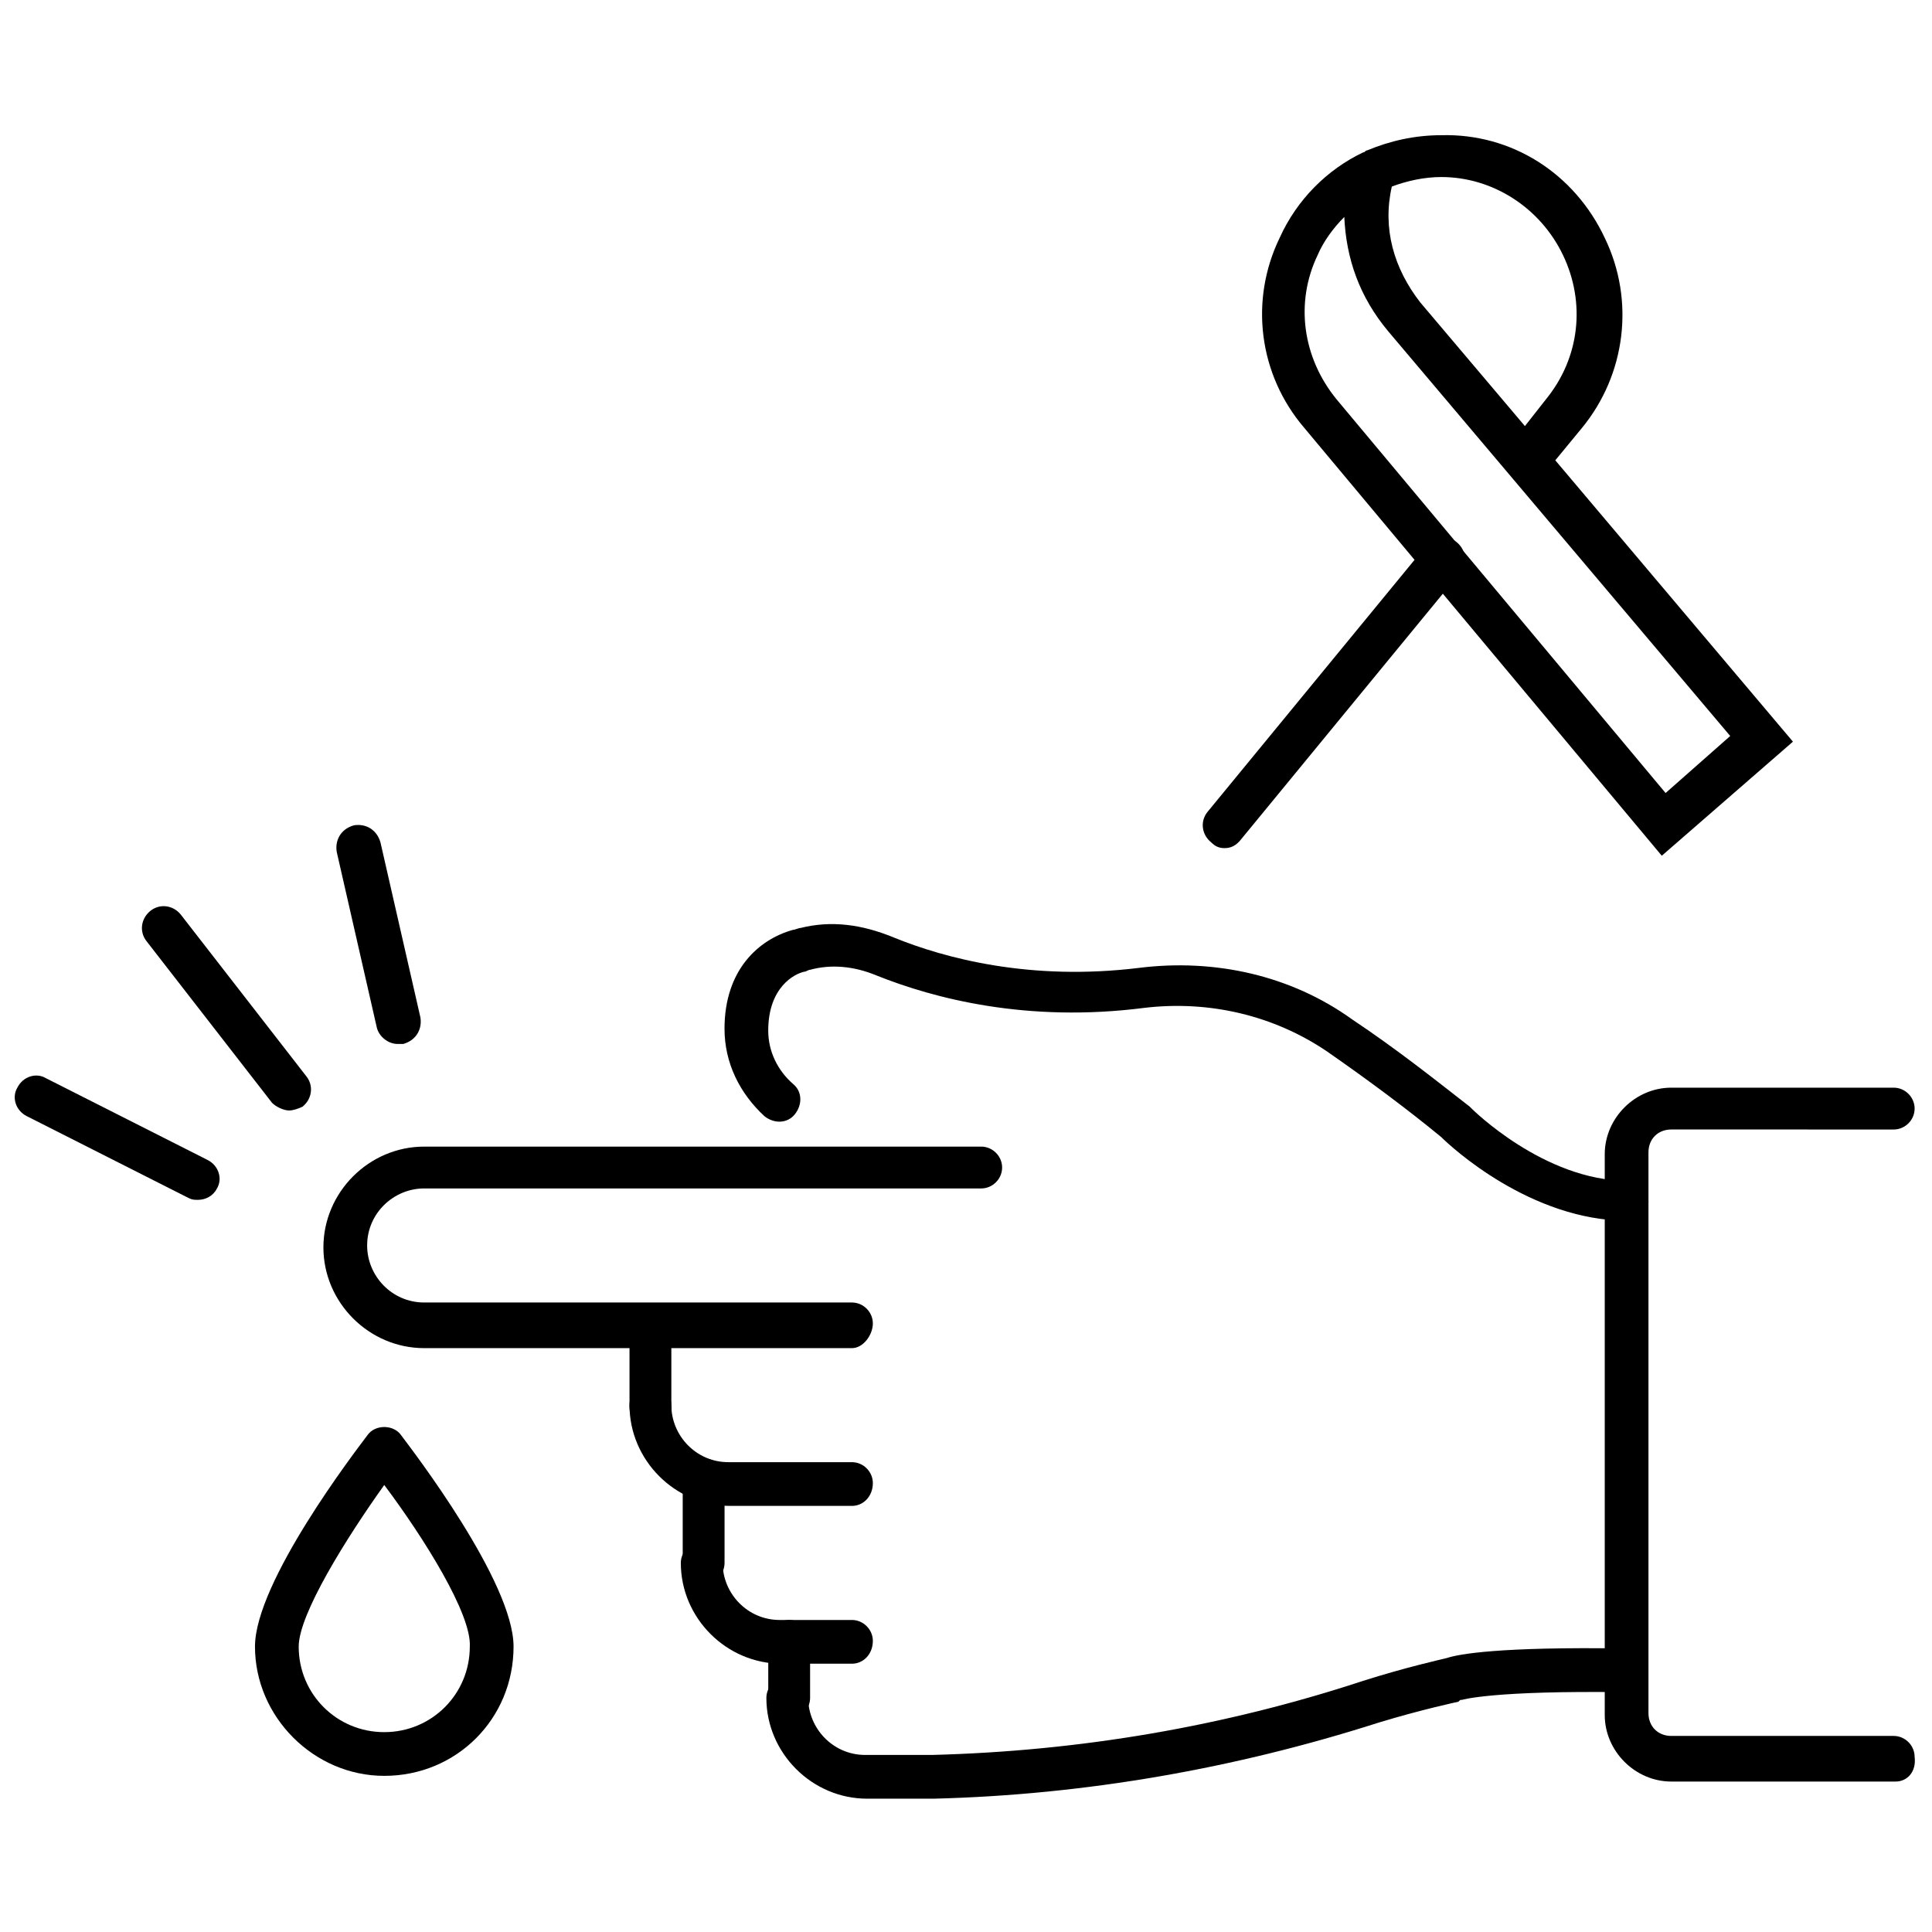 <?xml version="1.0" encoding="UTF-8"?>
<!-- Uploaded to: ICON Repo, www.iconrepo.com, Generator: ICON Repo Mixer Tools -->
<svg width="800px" height="800px" version="1.1" viewBox="144 144 512 512" xmlns="http://www.w3.org/2000/svg">
 <defs>
  <clipPath id="b">
   <path d="m148.09 429h54.906v33h-54.906z"/>
  </clipPath>
  <clipPath id="a">
   <path d="m569 432h82.902v185h-82.902z"/>
  </clipPath>
 </defs>
 <path d="m220.64 438.29c-1.512 0-3.527-1.008-4.535-2.016l-33.25-42.824c-2.016-2.519-1.512-6.047 1.008-8.062s6.047-1.512 8.062 1.008l33.25 42.824c2.016 2.519 1.512 6.047-1.008 8.062-1.008 0.504-2.519 1.008-3.527 1.008z"/>
 <g clip-path="url(#b)">
  <path d="m196.46 461.97c-1.008 0-1.512 0-2.519-0.504l-42.824-21.664c-3.023-1.512-4.031-5.039-2.519-7.559 1.512-3.023 5.039-4.031 7.559-2.519l42.824 21.664c3.023 1.512 4.031 5.039 2.519 7.559-1.012 2.016-3.023 3.023-5.039 3.023z"/>
 </g>
 <path d="m249.36 420.66c-2.519 0-5.039-2.016-5.543-4.535l-10.578-46.352c-0.504-3.023 1.008-6.047 4.535-7.055 3.023-0.504 6.047 1.008 7.055 4.535l10.578 46.352c0.504 3.023-1.008 6.047-4.535 7.055h-1.512z"/>
 <path d="m369.77 501.27h-113.36c-14.609 0-26.703-12.09-26.703-26.703 0-14.609 12.09-26.703 26.703-26.703h147.62c3.023 0 5.543 2.519 5.543 5.543 0 3.023-2.519 5.543-5.543 5.543h-147.62c-8.062 0-15.113 6.551-15.113 15.113 0 8.062 6.551 15.113 15.113 15.113h113.36c3.023 0 5.543 2.519 5.543 5.543 0 3.023-2.519 6.551-5.543 6.551z"/>
 <path d="m369.77 543.08h-32.242c-14.609 0-26.703-12.09-26.703-26.703 0-3.023 2.519-5.543 5.543-5.543 3.023 0 5.543 2.519 5.543 5.543 0 8.062 6.551 15.113 15.113 15.113h32.746c3.023 0 5.543 2.519 5.543 5.543 0 3.527-2.519 6.047-5.543 6.047z"/>
 <path d="m369.77 584.9h-18.641c-14.609 0-26.703-12.09-26.703-26.703 0-3.023 2.519-5.543 5.543-5.543s5.543 2.519 5.543 5.543c0 8.062 6.551 15.113 15.113 15.113h19.145c3.023 0 5.543 2.519 5.543 5.543 0 3.527-2.519 6.047-5.543 6.047z"/>
 <path d="m373.8 620.67c-14.609 0-26.703-12.09-26.703-26.703 0-3.023 2.519-5.543 5.543-5.543s5.543 2.519 5.543 5.543c0 8.062 6.551 15.113 15.113 15.113h17.633c39.297-1.008 77.586-7.559 114.36-19.648 11.082-3.527 20.152-5.543 22.168-6.047 3.023-1.008 13.602-3.023 47.359-2.519 3.023 0 5.543 2.519 5.543 6.047 0 3.023-2.519 5.543-5.543 5.543-35.266-0.504-43.328 2.016-43.328 2.016-0.504 0-0.504 0-1.008 0.504 0 0-9.574 2.016-21.16 5.543-37.785 12.09-77.586 19.145-117.89 20.152z"/>
 <path d="m575.32 467.51c-25.695 0-46.855-19.648-49.375-22.168-8.566-7.055-18.641-14.609-30.23-22.672-14.105-9.574-31.234-13.602-48.367-11.586-31.234 4.031-55.922-2.519-71.039-8.566-6.047-2.519-12.09-3.023-17.633-1.512-0.504 0-1.008 0.504-1.512 0.504-2.519 0.504-9.574 4.031-9.574 15.617 0 5.543 2.519 10.578 6.551 14.105 2.519 2.016 2.519 5.543 0.504 8.062-2.016 2.519-5.543 2.519-8.062 0.504-6.551-6.047-10.578-14.105-10.578-23.176 0-15.617 9.07-23.68 18.137-26.199 0.504 0 1.512-0.504 2.016-0.504 8.062-2.016 16.121-1.008 24.688 2.519 13.602 5.543 36.273 11.586 64.992 8.062 20.152-2.519 40.305 2.016 56.426 13.602 12.09 8.062 22.168 16.121 31.234 23.176l0.504 0.504s19.145 19.145 41.312 19.145c3.023 0 5.543 2.519 5.543 5.543 0.008 3.023-2.512 5.039-5.535 5.039z"/>
 <path d="m353.14 599.51c-3.023 0-5.543-2.519-5.543-5.543v-15.113c0-3.023 2.519-5.543 5.543-5.543 3.023 0 5.543 2.519 5.543 5.543v15.113c0 3.023-2.519 5.543-5.543 5.543z"/>
 <path d="m330.47 563.74c-3.023 0-5.543-2.519-5.543-5.543v-22.168c0-3.023 2.519-5.543 5.543-5.543 3.023 0 5.543 2.519 5.543 5.543v22.168c0 3.023-2.519 5.543-5.543 5.543z"/>
 <path d="m316.37 522.43c-3.023 0-5.543-2.519-5.543-5.543v-21.16c0-3.023 2.519-5.543 5.543-5.543 3.023 0 5.543 2.519 5.543 5.543v20.656c0.5 3.023-2.016 6.047-5.543 6.047z"/>
 <g clip-path="url(#a)">
  <path d="m646.36 616.13h-59.453c-9.574 0-17.633-8.062-17.633-17.633v-148.62c0-9.574 8.062-17.633 17.633-17.633h58.945c3.023 0 5.543 2.519 5.543 5.543 0 3.023-2.519 5.543-5.543 5.543l-58.945-0.004c-3.527 0-6.047 2.519-6.047 6.047v148.62c0 3.527 2.519 6.047 6.047 6.047h58.945c3.023 0 5.543 2.519 5.543 5.543 0.504 4.027-2.016 6.547-5.035 6.547z"/>
 </g>
 <path d="m584.39 370.78-94.719-113.36c-12.09-14.105-14.609-33.754-6.551-50.383 4.535-10.078 12.594-18.137 22.168-22.672 0.504 0 0.504-0.504 1.008-0.504 6.047-2.519 12.594-4.031 19.648-4.031 18.641-0.504 35.266 10.078 43.328 27.207 8.062 16.625 5.543 36.273-6.047 50.383l-7.055 8.566 62.977 74.562zm-84.137-169.28c-3.023 3.023-5.543 6.551-7.055 10.078-6.047 12.594-4.031 27.207 5.039 38.289l87.16 104.29 17.129-15.113-90.688-107.31c-7.559-9.07-11.082-19.145-11.586-30.23zm12.594-8.059c-2.519 11.082 0.504 21.664 7.559 30.73l27.711 32.746 5.543-7.055c9.07-11.082 10.578-25.695 4.535-38.289-6.047-12.594-18.641-20.656-32.242-20.656-4.539 0.004-9.074 1.012-13.105 2.523z"/>
 <path d="m468.52 368.76c-1.512 0-2.519-0.504-3.527-1.512-2.519-2.016-3.023-5.543-1.008-8.062l57.938-70.535c2.016-2.519 5.543-3.023 8.062-1.008s3.023 5.543 1.008 8.062l-57.938 70.535c-1.512 2.016-3.023 2.519-4.535 2.519z"/>
 <path d="m245.83 614.62c-18.641 0-34.258-15.617-34.258-34.258 0-17.129 26.703-51.891 29.727-55.922 2.016-3.023 7.055-3.023 9.07 0 3.023 4.031 29.727 38.793 29.727 55.922-0.004 19.145-15.121 34.258-34.266 34.258zm0-77.082c-10.078 14.105-22.672 34.258-22.672 42.824 0 12.594 10.078 22.672 22.672 22.672s22.672-10.078 22.672-22.672c0.504-8.566-12.09-28.719-22.672-42.824z"/>
</svg>